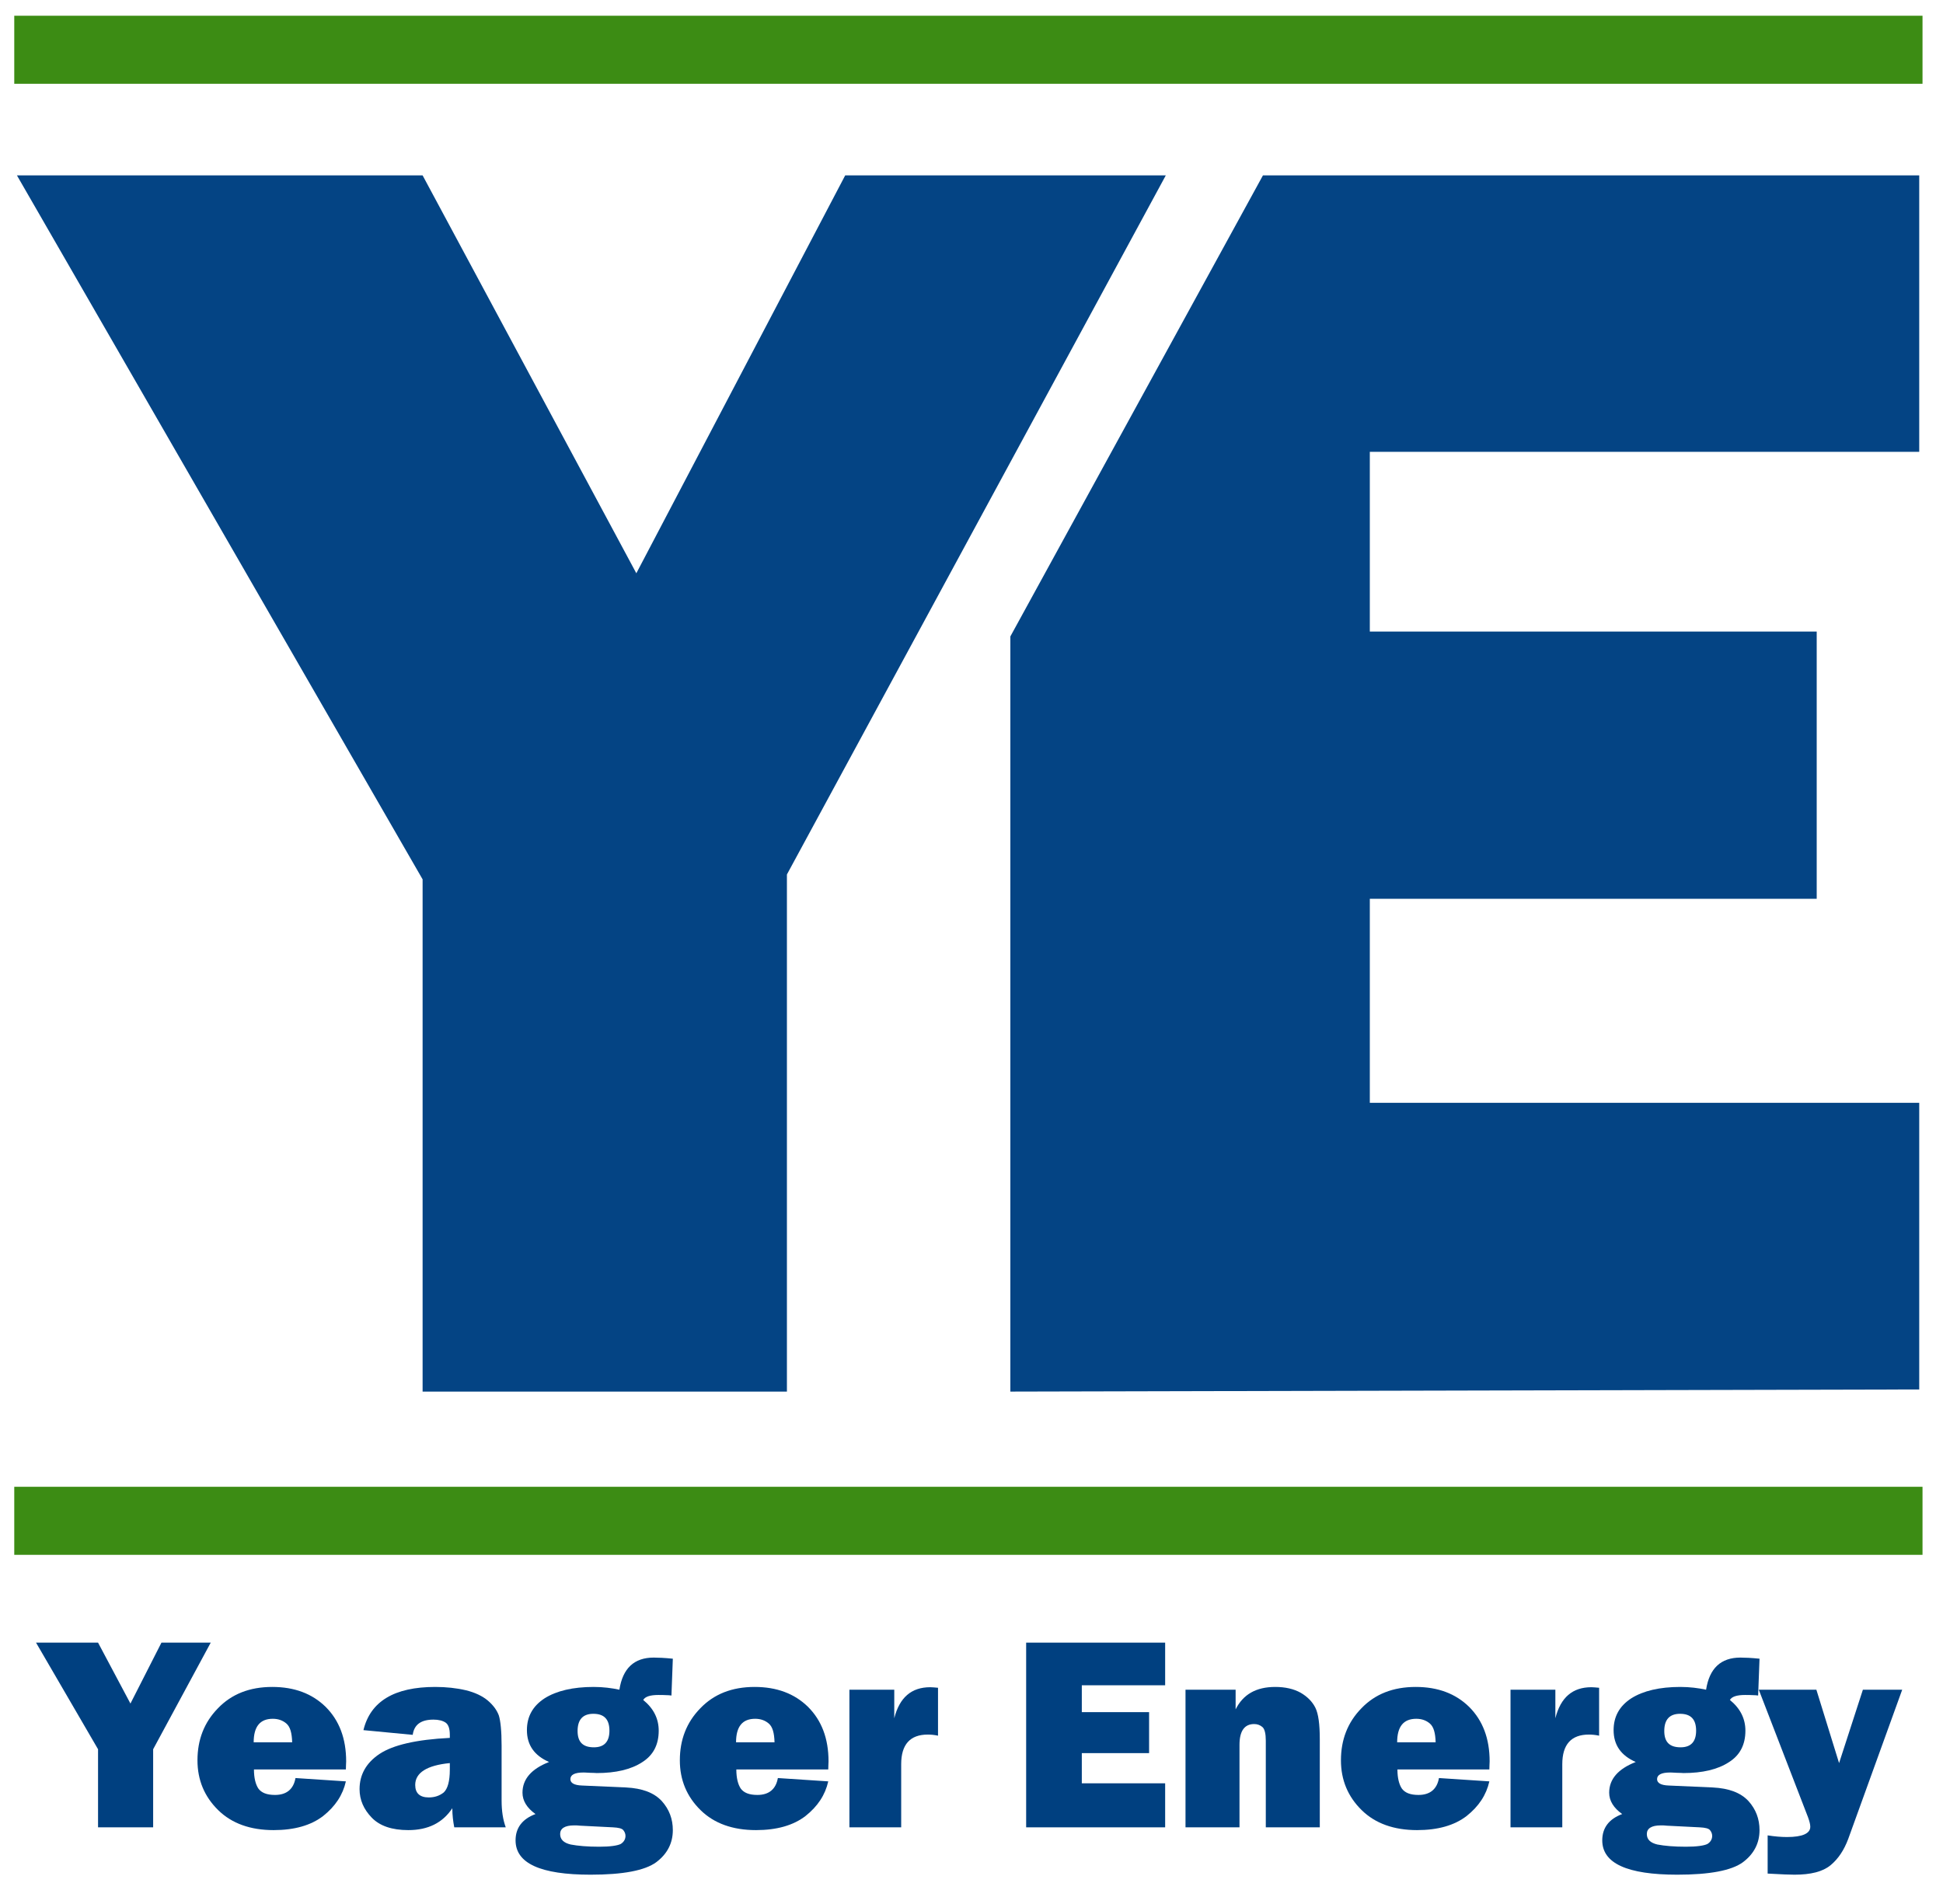 <?xml version="1.0" encoding="UTF-8" standalone="no"?>
<svg xmlns="http://www.w3.org/2000/svg" xmlns:xlink="http://www.w3.org/1999/xlink" xmlns:serif="http://www.serif.com/" width="400px" height="392px" version="1.1" xml:space="preserve" style="fill-rule:evenodd;clip-rule:evenodd;stroke-linejoin:round;stroke-miterlimit:2;">
    <g id="YE-logo" transform="matrix(1,0,0,1.208,0,-1.268)">
        <rect x="0" y="1.05" width="400" height="324" style="fill:none;"></rect>
        <g id="svgg" transform="matrix(1,0,0,0.828,0,0.222)">
            <g>
                <g transform="matrix(1.002,0,0,1.018,-0.007,-0.078)">
                    <rect x="2.936" y="4.241" width="392.064" height="13.759" style="fill:rgb(60,140,20);"></rect>
                </g>
                <g transform="matrix(1.002,0,0,1.018,-0.007,302.716)">
                    <rect x="2.936" y="4.241" width="392.064" height="13.759" style="fill:rgb(60,140,20);"></rect>
                </g>
            </g>
            <g transform="matrix(1,0,0,1,0,1)">
                <path d="M3.484,36.099L87,36.099L131,118L174,36.099L240,36.099L162,180L162,286.439L87,286.439L87,181L3.484,36.099Z" style="fill:rgb(4,68,132);"></path>
            </g>
            <g transform="matrix(1,0,0,1,0,1)">
                <path d="M395.106,36.099L260,36.099L208,131L208,286.439L395.106,286L395.106,227L282,227L282,185L374,185L374,130L282,130L282,93L395.106,93L395.106,36.099Z" style="fill:rgb(4,68,132);"></path>
            </g>
        </g>
        <g transform="matrix(1,0,0,0.828,4.4853e-14,-193.338)">
            <g transform="matrix(57,0,0,57,8.557,610.9)">
                <path d="M0.611,-0.667L0.403,-0.282L0.403,-0L0.204,-0L0.204,-0.282L-0.02,-0.667L0.204,-0.667L0.321,-0.447L0.433,-0.667L0.611,-0.667Z" style="fill:rgb(0,64,128);fill-rule:nonzero;"></path>
            </g>
            <g transform="matrix(57,0,0,57,39.228,610.9)">
                <path d="M0.379,-0.178L0.561,-0.166C0.55,-0.117 0.523,-0.076 0.479,-0.041C0.435,-0.007 0.375,0.01 0.3,0.01C0.216,0.01 0.149,-0.014 0.1,-0.062C0.05,-0.111 0.025,-0.171 0.025,-0.242C0.025,-0.316 0.049,-0.379 0.099,-0.43C0.148,-0.481 0.213,-0.507 0.295,-0.507C0.375,-0.507 0.439,-0.483 0.488,-0.435C0.537,-0.386 0.562,-0.321 0.562,-0.238C0.562,-0.231 0.561,-0.222 0.561,-0.209L0.229,-0.209C0.229,-0.178 0.235,-0.155 0.245,-0.14C0.256,-0.125 0.275,-0.117 0.305,-0.117C0.347,-0.117 0.372,-0.138 0.379,-0.178ZM0.367,-0.307C0.366,-0.341 0.36,-0.363 0.346,-0.375C0.333,-0.386 0.317,-0.392 0.297,-0.392C0.251,-0.392 0.228,-0.364 0.228,-0.307L0.367,-0.307Z" style="fill:rgb(0,64,128);fill-rule:nonzero;"></path>
            </g>
            <g transform="matrix(57,0,0,57,72.654,610.9)">
                <path d="M0.552,-0L0.366,-0C0.362,-0.021 0.359,-0.044 0.359,-0.069C0.324,-0.016 0.271,0.01 0.2,0.01C0.141,0.01 0.097,-0.005 0.068,-0.035C0.039,-0.065 0.024,-0.099 0.024,-0.138C0.024,-0.19 0.048,-0.233 0.096,-0.265C0.144,-0.297 0.228,-0.317 0.35,-0.323L0.35,-0.334C0.35,-0.356 0.345,-0.371 0.335,-0.378C0.325,-0.385 0.31,-0.389 0.291,-0.389C0.246,-0.389 0.221,-0.371 0.216,-0.334L0.038,-0.351C0.063,-0.455 0.15,-0.507 0.297,-0.507C0.337,-0.507 0.374,-0.503 0.408,-0.495C0.441,-0.487 0.468,-0.474 0.487,-0.458C0.507,-0.441 0.52,-0.423 0.527,-0.404C0.533,-0.385 0.537,-0.349 0.537,-0.295L0.537,-0.097C0.537,-0.059 0.542,-0.027 0.552,-0ZM0.35,-0.232C0.267,-0.224 0.225,-0.197 0.225,-0.153C0.225,-0.123 0.242,-0.108 0.274,-0.108C0.295,-0.108 0.313,-0.114 0.328,-0.126C0.342,-0.139 0.35,-0.166 0.35,-0.208L0.35,-0.232Z" style="fill:rgb(0,64,128);fill-rule:nonzero;"></path>
            </g>
            <g transform="matrix(57,0,0,57,106.081,610.9)">
                <path d="M0.569,-0.609L0.564,-0.476L0.555,-0.477C0.537,-0.478 0.525,-0.478 0.517,-0.478C0.487,-0.478 0.469,-0.472 0.462,-0.46C0.5,-0.429 0.518,-0.392 0.518,-0.349C0.518,-0.298 0.498,-0.26 0.458,-0.235C0.418,-0.209 0.363,-0.196 0.294,-0.196C0.292,-0.196 0.284,-0.197 0.269,-0.197C0.254,-0.198 0.247,-0.198 0.246,-0.198C0.215,-0.198 0.199,-0.19 0.199,-0.174C0.199,-0.16 0.213,-0.152 0.241,-0.151L0.4,-0.144C0.459,-0.141 0.501,-0.125 0.529,-0.095C0.556,-0.065 0.569,-0.03 0.569,0.01C0.569,0.057 0.549,0.096 0.509,0.126C0.468,0.156 0.389,0.171 0.272,0.171C0.091,0.171 0.001,0.13 0.001,0.047C0.001,0.002 0.025,-0.03 0.073,-0.048C0.042,-0.07 0.026,-0.096 0.026,-0.125C0.026,-0.174 0.058,-0.211 0.122,-0.236C0.069,-0.259 0.042,-0.297 0.042,-0.351C0.042,-0.4 0.063,-0.438 0.106,-0.466C0.149,-0.493 0.208,-0.507 0.283,-0.507C0.317,-0.507 0.348,-0.503 0.376,-0.497C0.388,-0.574 0.429,-0.613 0.5,-0.613C0.516,-0.613 0.539,-0.612 0.569,-0.609ZM0.284,-0.289C0.321,-0.289 0.34,-0.309 0.34,-0.349C0.34,-0.39 0.321,-0.41 0.282,-0.41C0.244,-0.41 0.225,-0.389 0.225,-0.348C0.225,-0.308 0.244,-0.289 0.284,-0.289ZM0.234,-0.006C0.227,-0.007 0.22,-0.007 0.212,-0.007C0.179,-0.007 0.162,0.004 0.162,0.024C0.162,0.044 0.175,0.056 0.2,0.062C0.226,0.067 0.26,0.07 0.303,0.07C0.343,0.07 0.369,0.066 0.381,0.06C0.392,0.053 0.398,0.043 0.398,0.031C0.398,0.023 0.395,0.016 0.39,0.01C0.385,0.004 0.373,0.001 0.353,-0L0.234,-0.006Z" style="fill:rgb(0,64,128);fill-rule:nonzero;"></path>
            </g>
            <g transform="matrix(57,0,0,57,138.533,610.9)">
                <path d="M0.379,-0.178L0.561,-0.166C0.55,-0.117 0.523,-0.076 0.479,-0.041C0.435,-0.007 0.375,0.01 0.3,0.01C0.216,0.01 0.149,-0.014 0.1,-0.062C0.05,-0.111 0.025,-0.171 0.025,-0.242C0.025,-0.316 0.049,-0.379 0.099,-0.43C0.148,-0.481 0.213,-0.507 0.295,-0.507C0.375,-0.507 0.439,-0.483 0.488,-0.435C0.537,-0.386 0.562,-0.321 0.562,-0.238C0.562,-0.231 0.561,-0.222 0.561,-0.209L0.229,-0.209C0.229,-0.178 0.235,-0.155 0.245,-0.14C0.256,-0.125 0.275,-0.117 0.305,-0.117C0.347,-0.117 0.372,-0.138 0.379,-0.178ZM0.367,-0.307C0.366,-0.341 0.36,-0.363 0.346,-0.375C0.333,-0.386 0.317,-0.392 0.297,-0.392C0.251,-0.392 0.228,-0.364 0.228,-0.307L0.367,-0.307Z" style="fill:rgb(0,64,128);fill-rule:nonzero;"></path>
            </g>
            <g transform="matrix(57,0,0,57,171.959,610.9)">
                <path d="M0.238,-0L0.051,-0L0.051,-0.497L0.213,-0.497L0.213,-0.394C0.232,-0.469 0.275,-0.506 0.343,-0.506C0.35,-0.506 0.359,-0.505 0.371,-0.504L0.371,-0.331C0.357,-0.334 0.345,-0.335 0.334,-0.335C0.27,-0.335 0.238,-0.299 0.238,-0.228L0.238,-0Z" style="fill:rgb(0,64,128);fill-rule:nonzero;"></path>
            </g>
            <g transform="matrix(57,0,0,57,207.946,610.9)">
                <path d="M0.56,-0.159L0.56,-0L0.058,-0L0.058,-0.667L0.56,-0.667L0.56,-0.513L0.259,-0.513L0.259,-0.416L0.502,-0.416L0.502,-0.268L0.259,-0.268L0.259,-0.159L0.56,-0.159Z" style="fill:rgb(0,64,128);fill-rule:nonzero;"></path>
            </g>
            <g transform="matrix(57,0,0,57,241.15,610.9)">
                <path d="M0.536,-0L0.341,-0L0.341,-0.313C0.341,-0.338 0.337,-0.355 0.329,-0.362C0.321,-0.369 0.311,-0.373 0.299,-0.373C0.264,-0.373 0.246,-0.348 0.246,-0.298L0.246,-0L0.051,-0L0.051,-0.497L0.232,-0.497L0.232,-0.426C0.259,-0.48 0.306,-0.507 0.375,-0.507C0.411,-0.507 0.442,-0.5 0.467,-0.486C0.491,-0.472 0.509,-0.454 0.52,-0.432C0.531,-0.41 0.536,-0.372 0.536,-0.318L0.536,-0Z" style="fill:rgb(0,64,128);fill-rule:nonzero;"></path>
            </g>
            <g transform="matrix(57,0,0,57,274.632,610.9)">
                <path d="M0.379,-0.178L0.561,-0.166C0.55,-0.117 0.523,-0.076 0.479,-0.041C0.435,-0.007 0.375,0.01 0.3,0.01C0.216,0.01 0.149,-0.014 0.1,-0.062C0.05,-0.111 0.025,-0.171 0.025,-0.242C0.025,-0.316 0.049,-0.379 0.099,-0.43C0.148,-0.481 0.213,-0.507 0.295,-0.507C0.375,-0.507 0.439,-0.483 0.488,-0.435C0.537,-0.386 0.562,-0.321 0.562,-0.238C0.562,-0.231 0.561,-0.222 0.561,-0.209L0.229,-0.209C0.229,-0.178 0.235,-0.155 0.245,-0.14C0.256,-0.125 0.275,-0.117 0.305,-0.117C0.347,-0.117 0.372,-0.138 0.379,-0.178ZM0.367,-0.307C0.366,-0.341 0.36,-0.363 0.346,-0.375C0.333,-0.386 0.317,-0.392 0.297,-0.392C0.251,-0.392 0.228,-0.364 0.228,-0.307L0.367,-0.307Z" style="fill:rgb(0,64,128);fill-rule:nonzero;"></path>
            </g>
            <g transform="matrix(57,0,0,57,308.058,610.9)">
                <path d="M0.238,-0L0.051,-0L0.051,-0.497L0.213,-0.497L0.213,-0.394C0.232,-0.469 0.275,-0.506 0.343,-0.506C0.35,-0.506 0.359,-0.505 0.371,-0.504L0.371,-0.331C0.357,-0.334 0.345,-0.335 0.334,-0.335C0.27,-0.335 0.238,-0.299 0.238,-0.228L0.238,-0Z" style="fill:rgb(0,64,128);fill-rule:nonzero;"></path>
            </g>
            <g transform="matrix(57,0,0,57,329.795,610.9)">
                <path d="M0.569,-0.609L0.564,-0.476L0.555,-0.477C0.537,-0.478 0.525,-0.478 0.517,-0.478C0.487,-0.478 0.469,-0.472 0.462,-0.46C0.5,-0.429 0.518,-0.392 0.518,-0.349C0.518,-0.298 0.498,-0.26 0.458,-0.235C0.418,-0.209 0.363,-0.196 0.294,-0.196C0.292,-0.196 0.284,-0.197 0.269,-0.197C0.254,-0.198 0.247,-0.198 0.246,-0.198C0.215,-0.198 0.199,-0.19 0.199,-0.174C0.199,-0.16 0.213,-0.152 0.241,-0.151L0.4,-0.144C0.459,-0.141 0.501,-0.125 0.529,-0.095C0.556,-0.065 0.569,-0.03 0.569,0.01C0.569,0.057 0.549,0.096 0.509,0.126C0.468,0.156 0.389,0.171 0.272,0.171C0.091,0.171 0.001,0.13 0.001,0.047C0.001,0.002 0.025,-0.03 0.073,-0.048C0.042,-0.07 0.026,-0.096 0.026,-0.125C0.026,-0.174 0.058,-0.211 0.122,-0.236C0.069,-0.259 0.042,-0.297 0.042,-0.351C0.042,-0.4 0.063,-0.438 0.106,-0.466C0.149,-0.493 0.208,-0.507 0.283,-0.507C0.317,-0.507 0.348,-0.503 0.376,-0.497C0.388,-0.574 0.429,-0.613 0.5,-0.613C0.516,-0.613 0.539,-0.612 0.569,-0.609ZM0.284,-0.289C0.321,-0.289 0.34,-0.309 0.34,-0.349C0.34,-0.39 0.321,-0.41 0.282,-0.41C0.244,-0.41 0.225,-0.389 0.225,-0.348C0.225,-0.308 0.244,-0.289 0.284,-0.289ZM0.234,-0.006C0.227,-0.007 0.22,-0.007 0.212,-0.007C0.179,-0.007 0.162,0.004 0.162,0.024C0.162,0.044 0.175,0.056 0.2,0.062C0.226,0.067 0.26,0.07 0.303,0.07C0.343,0.07 0.369,0.066 0.381,0.06C0.392,0.053 0.398,0.043 0.398,0.031C0.398,0.023 0.395,0.016 0.39,0.01C0.385,0.004 0.373,0.001 0.353,-0L0.234,-0.006Z" style="fill:rgb(0,64,128);fill-rule:nonzero;"></path>
            </g>
            <g transform="matrix(57,0,0,57,362.247,610.9)">
                <path d="M0.515,-0.497L0.32,0.042C0.305,0.082 0.284,0.114 0.256,0.137C0.228,0.16 0.185,0.171 0.126,0.171C0.112,0.171 0.08,0.17 0.029,0.167L0.029,0.029C0.054,0.033 0.078,0.035 0.099,0.035C0.155,0.035 0.183,0.022 0.183,-0.002C0.183,-0.011 0.18,-0.022 0.175,-0.036L-0.003,-0.497L0.205,-0.497L0.287,-0.232L0.373,-0.497L0.515,-0.497Z" style="fill:rgb(0,64,128);fill-rule:nonzero;"></path>
            </g>
        </g>
    </g>
</svg>
